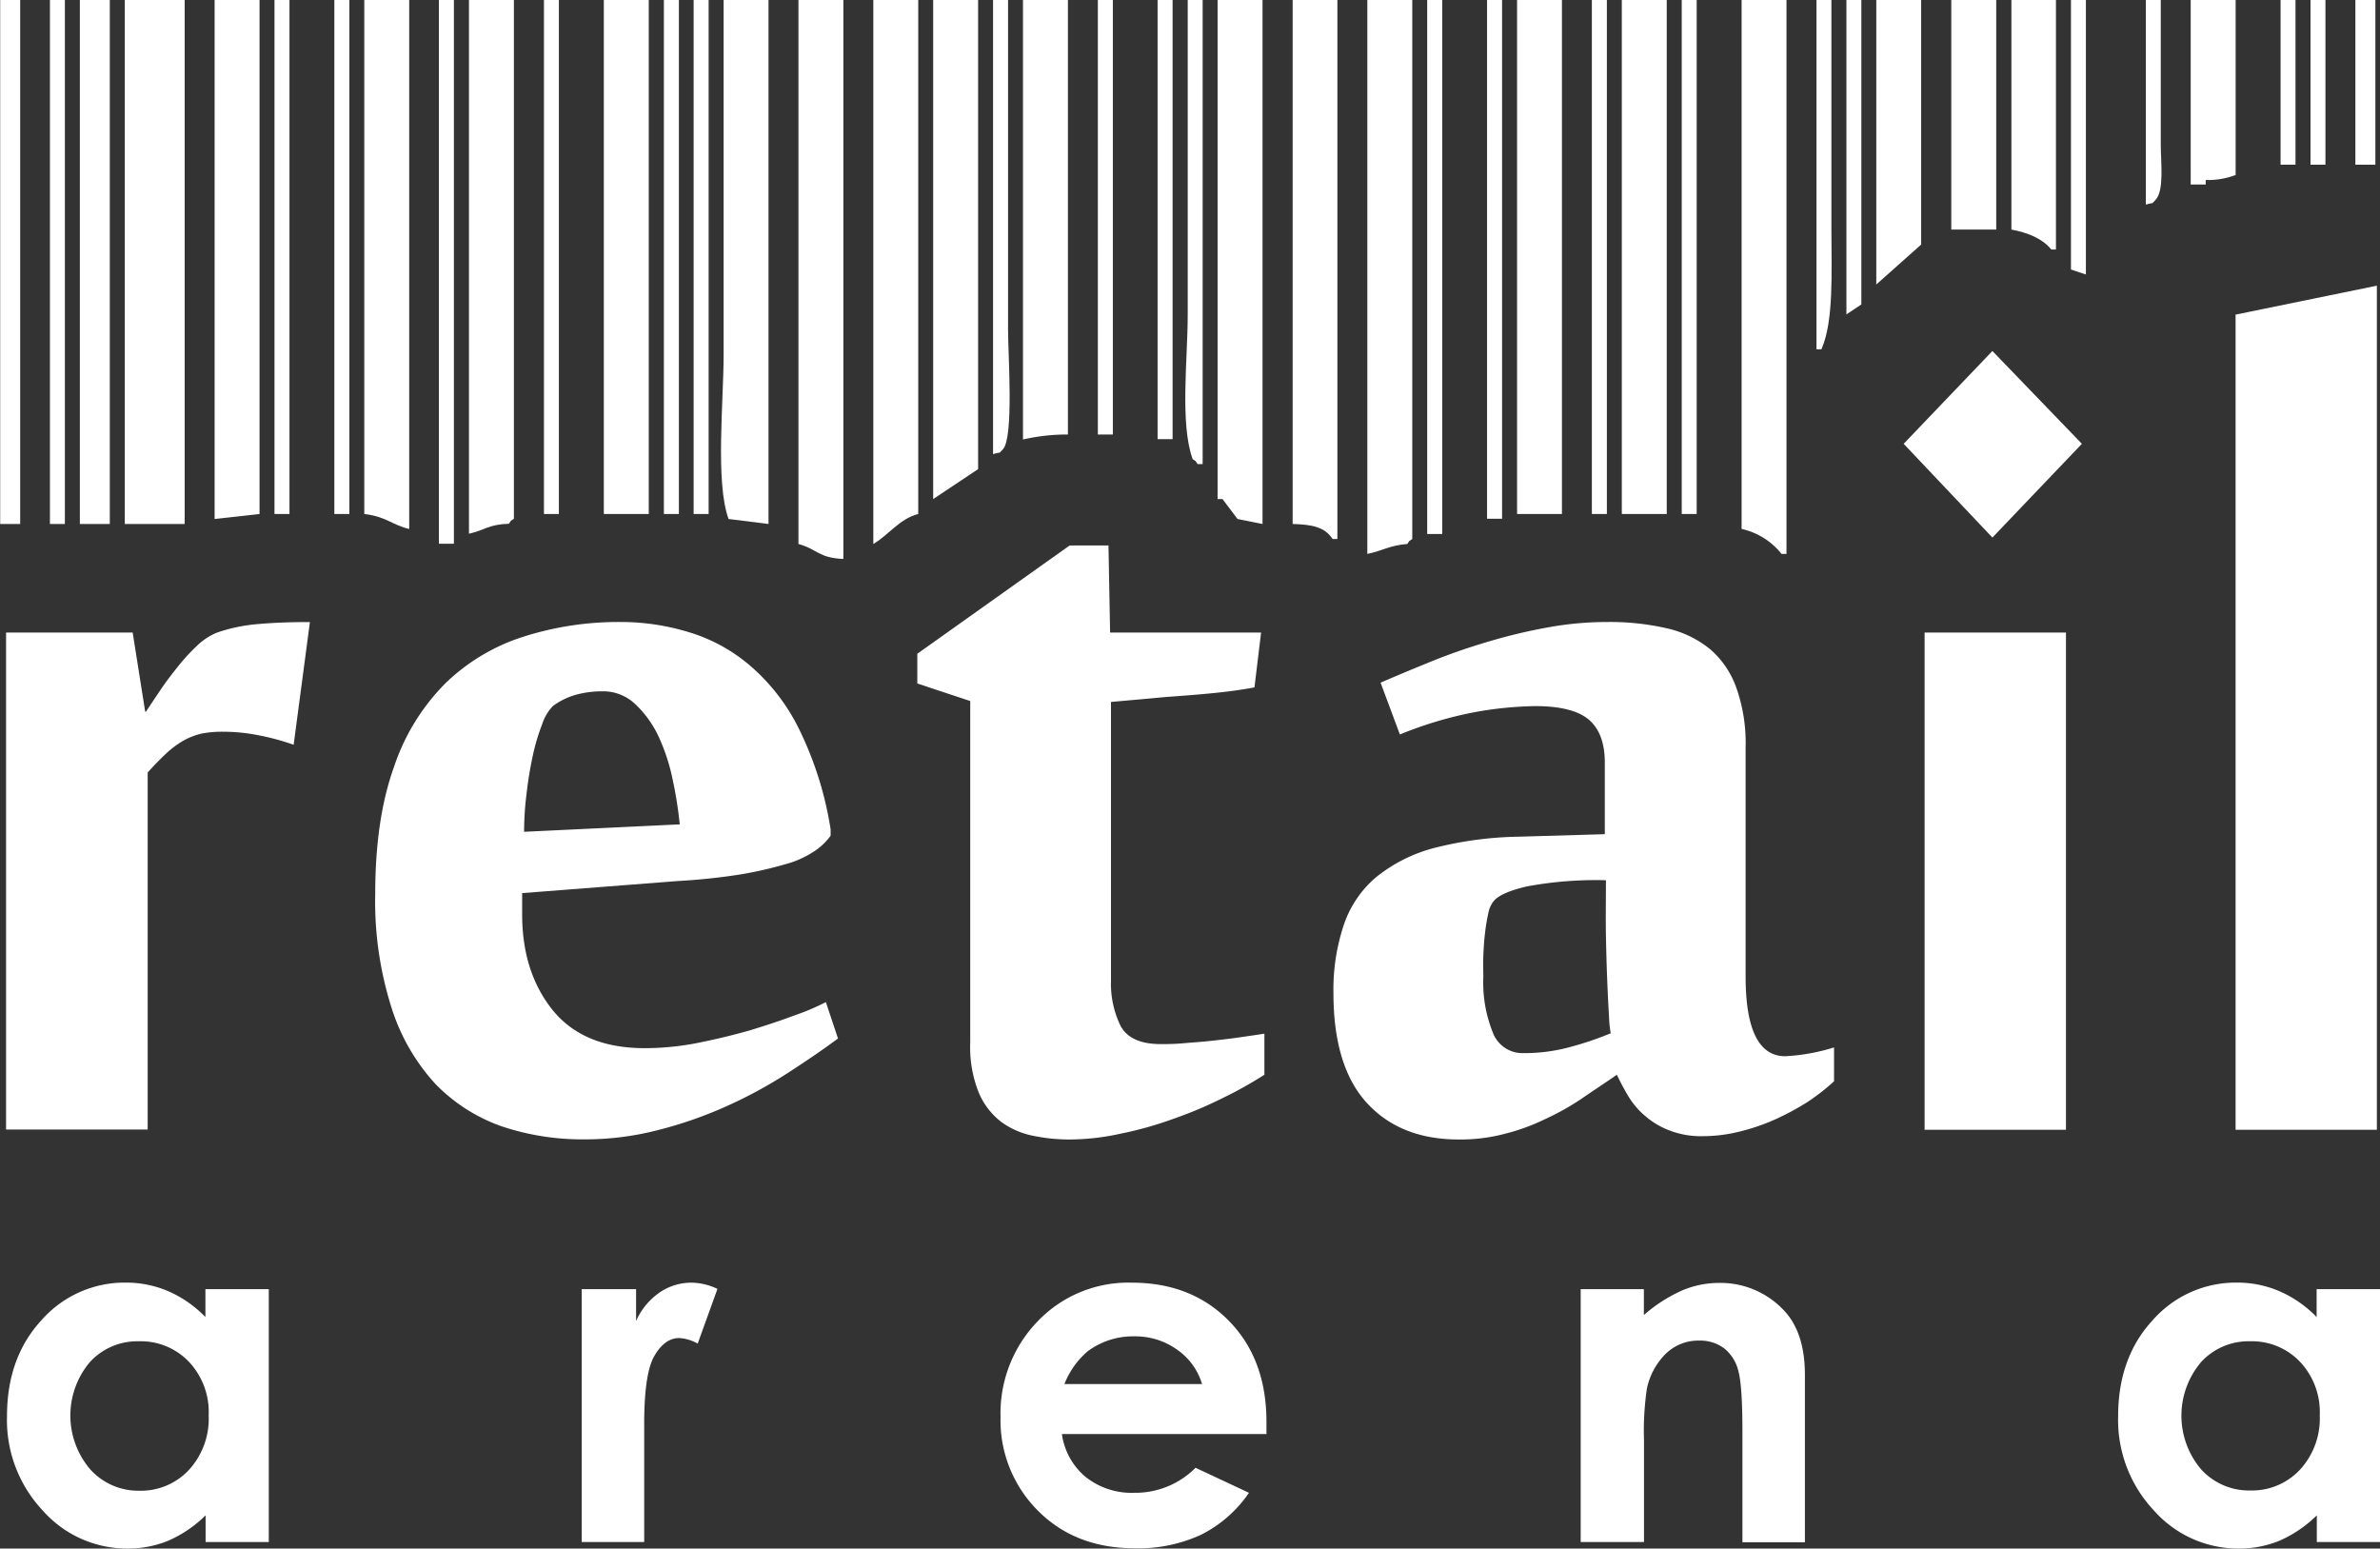 <svg id="Layer_1" data-name="Layer 1" xmlns="http://www.w3.org/2000/svg" viewBox="0 0 380.83 247.77"><rect x="0" y="0" width="380.83" height="247.77" fill="#333333" stroke="none"/><path d="M74.72,145.63a39.35,39.35,0,0,0-5.55-1.5,28.73,28.73,0,0,0-5.69-.57,17.09,17.09,0,0,0-3.48.3A11.28,11.28,0,0,0,57.09,145,15.65,15.65,0,0,0,54.4,147c-.93.88-1.94,1.89-3,3.08v57.13H28.74V127.69H49L51,140.34h.13c.62-.93,1.33-2,2.21-3.31s1.76-2.47,2.78-3.75a31.54,31.54,0,0,1,3.08-3.39,10.25,10.25,0,0,1,3.31-2.2,27,27,0,0,1,6.7-1.37c2.51-.22,5.24-.31,8.15-.31l-2.6,19.62Z" transform="translate(-27.77 -26.48)" style="fill:#fff"/><path d="M127,126a37.32,37.32,0,0,1,11,1.63,27,27,0,0,1,9.87,5.42,31.87,31.87,0,0,1,7.81,10.19,55.65,55.65,0,0,1,5,15.95v1a9.85,9.85,0,0,1-2.78,2.6,15.58,15.58,0,0,1-4.58,2,62.18,62.18,0,0,1-7,1.59,99.2,99.2,0,0,1-10,1.06l-25,1.94v3.39q0,9.25,4.89,15.34c3.31,4.06,8.2,6.08,14.73,6.08a44.19,44.19,0,0,0,8.42-.83q4.35-.87,8.33-2c2.6-.79,5-1.58,7.23-2.42a37.58,37.58,0,0,0,5-2.12l1.94,5.82c-2.43,1.81-5.16,3.66-8.16,5.6a73.5,73.5,0,0,1-9.7,5.25,66.17,66.17,0,0,1-10.88,3.79,46.43,46.43,0,0,1-11.82,1.5A40.48,40.48,0,0,1,108,206.68a27.42,27.42,0,0,1-10.58-6.79,32.38,32.38,0,0,1-7-12.17,56.13,56.13,0,0,1-2.61-18.2c0-8,1-14.77,3-20.32a34.31,34.31,0,0,1,8.29-13.45,31.78,31.78,0,0,1,12.43-7.4A50.08,50.08,0,0,1,127,126Zm-10.76,13.45a7.6,7.6,0,0,0-1.72,2.91,33.09,33.09,0,0,0-1.49,5,61.63,61.63,0,0,0-1,6.08,49.77,49.77,0,0,0-.4,6.13l24.91-1.19a65.78,65.78,0,0,0-1.15-7.23,31.27,31.27,0,0,0-2.24-6.83,17,17,0,0,0-3.71-5.16,7.47,7.47,0,0,0-5.29-2.07,16,16,0,0,0-4.14.53,11.55,11.55,0,0,0-3.75,1.81Z" transform="translate(-27.77 -26.48)" style="fill:#fff"/><path d="M183.06,138.66l-8.51-2.82v-4.76l24.37-17.32h6.22l.26,13.93h24.16l-1.06,8.77c-1.8.35-4,.66-6.61.92s-5.16.45-7.58.62c-2.82.27-5.78.53-8.77.79v44.66a15.37,15.37,0,0,0,1.54,7.18c1.06,1.94,3.17,2.91,6.48,2.91.84,0,2,0,3.48-.13s3-.22,4.59-.4,3.13-.35,4.62-.57,2.78-.4,3.84-.57v6.57a64.07,64.07,0,0,1-6.61,3.7,66,66,0,0,1-7.94,3.35,57.56,57.56,0,0,1-8.46,2.38,38,38,0,0,1-8.11.93,28.1,28.1,0,0,1-5.82-.58A12.82,12.82,0,0,1,188,206a11.55,11.55,0,0,1-3.62-4.71,19.48,19.48,0,0,1-1.36-8V138.66Z" transform="translate(-27.77 -26.48)" style="fill:#fff"/><path d="M313.39,195.48a31.58,31.58,0,0,0,7.85-1.41v5.42A34.44,34.44,0,0,1,317,202.8a43.22,43.22,0,0,1-5.25,2.82,33.05,33.05,0,0,1-5.73,1.94,24.12,24.12,0,0,1-5.82.71,13.85,13.85,0,0,1-5.33-.93,12.82,12.82,0,0,1-3.79-2.25,12.68,12.68,0,0,1-2.73-3.17,38.4,38.4,0,0,1-1.86-3.48c-1.89,1.32-3.79,2.55-5.64,3.83a40.47,40.47,0,0,1-5.82,3.26,33,33,0,0,1-6.39,2.34,27.71,27.71,0,0,1-7.49.93c-6.17,0-11.07-1.94-14.64-5.82s-5.37-9.75-5.37-17.55a32.53,32.53,0,0,1,1.63-10.89,17.15,17.15,0,0,1,5.15-7.67,24.75,24.75,0,0,1,9.17-4.67,58.42,58.42,0,0,1,13.76-1.85l13.71-.4V148.49c0-3.08-.84-5.38-2.52-6.83s-4.54-2.2-8.59-2.2a58.28,58.28,0,0,0-9.88,1A62.21,62.21,0,0,0,251.77,144l-3.09-8.29c2.74-1.19,5.6-2.38,8.55-3.57s6-2.21,9-3.09a87.09,87.09,0,0,1,9.3-2.2A53.11,53.11,0,0,1,285,126a41,41,0,0,1,9.44,1,16.84,16.84,0,0,1,6.92,3.31,14.55,14.55,0,0,1,4.23,6.17,26.46,26.46,0,0,1,1.5,9.56V182.7q0,12.77,6.34,12.78Zm-27.9-3.74a19.22,19.22,0,0,1-.26-2.65c-.09-1.45-.18-3.26-.27-5.42s-.17-4.72-.22-7.49,0-5.78,0-8.86a60.38,60.38,0,0,0-12.7,1q-4.23,1-5.29,2.38a4.31,4.31,0,0,0-.84,1.94,28.74,28.74,0,0,0-.52,3.17c-.14,1.15-.22,2.38-.27,3.61s0,2.38,0,3.44a21.34,21.34,0,0,0,1.5,8.77,5.06,5.06,0,0,0,5,3.35,27.5,27.5,0,0,0,7.18-.92,51.66,51.66,0,0,0,6.79-2.29Z" transform="translate(-27.77 -26.48)" style="fill:#fff"/><path d="M358.35,207.25H335.73V127.69h22.62v79.56ZM346.58,82.64,360.9,97.49l-14.32,15-14.2-15,14.2-14.85Z" transform="translate(-27.77 -26.48)" style="fill:#fff"/><polygon points="380.33 180.77 357.72 180.77 357.72 50.34 380.33 45.71 380.33 180.77 380.33 180.77" style="fill:#fff"/><path d="M60.67,232.75H70.78v40.46H60.67v-4.27a19.9,19.9,0,0,1-6,4.07,16.93,16.93,0,0,1-6.49,1.24,18,18,0,0,1-13.57-6.08,21.13,21.13,0,0,1-5.72-15.11q0-9.37,5.53-15.36a17.71,17.71,0,0,1,13.46-6,17.15,17.15,0,0,1,6.85,1.39,18.72,18.72,0,0,1,5.91,4.12v-4.47ZM50,241.09a10.27,10.27,0,0,0-7.85,3.33,13.26,13.26,0,0,0,.05,17.15A10.33,10.33,0,0,0,50,265a10.51,10.51,0,0,0,8-3.33,12.11,12.11,0,0,0,3.16-8.72A11.73,11.73,0,0,0,58,244.37a10.62,10.62,0,0,0-8-3.28Z" transform="translate(-27.77 -26.48)" style="fill:#fff"/><path d="M120.85,232.75h8.7v5.1a10.93,10.93,0,0,1,3.75-4.56,9,9,0,0,1,5.14-1.58,9.76,9.76,0,0,1,4.13,1l-3.16,8.75a6.94,6.94,0,0,0-2.95-.89q-2.34,0-4,2.89t-1.61,11.39l0,2v16.36H120.85V232.75Z" transform="translate(-27.77 -26.48)" style="fill:#fff"/><path d="M230.3,255.93H197.69a10.83,10.83,0,0,0,3.78,6.85,11.79,11.79,0,0,0,7.82,2.55,13.56,13.56,0,0,0,9.78-4l8.55,4a20.25,20.25,0,0,1-7.66,6.71,23.93,23.93,0,0,1-10.6,2.17q-9.51,0-15.49-6a20.42,20.42,0,0,1-6-15,21.17,21.17,0,0,1,6-15.38,20.06,20.06,0,0,1,15-6.12q9.55,0,15.55,6.12t6,16.16l0,1.94Zm-10.19-8a10.22,10.22,0,0,0-4-5.51,11.49,11.49,0,0,0-6.86-2.12,12.12,12.12,0,0,0-7.44,2.39,13.35,13.35,0,0,0-3.72,5.24Z" transform="translate(-27.77 -26.48)" style="fill:#fff"/><path d="M280.7,232.75h10.11v4.14a24.23,24.23,0,0,1,6.27-4,15.14,15.14,0,0,1,5.74-1.14,13.9,13.9,0,0,1,10.23,4.22q3.54,3.56,3.53,10.55v26.73h-10V255.48q0-7.24-.65-9.63a6.6,6.6,0,0,0-2.27-3.63,6.38,6.38,0,0,0-4-1.24,7.44,7.44,0,0,0-5.31,2.07,11,11,0,0,0-3.07,5.69,46.78,46.78,0,0,0-.45,8.23v16.24H280.7V232.75Z" transform="translate(-27.77 -26.48)" style="fill:#fff"/><path d="M398.49,232.75H408.6v40.46H398.49v-4.27a19.9,19.9,0,0,1-6,4.07,16.93,16.93,0,0,1-6.49,1.24,18,18,0,0,1-13.57-6.08,21.14,21.14,0,0,1-5.73-15.11q0-9.37,5.54-15.36a17.7,17.7,0,0,1,13.46-6,17.07,17.07,0,0,1,6.84,1.39,18.65,18.65,0,0,1,5.92,4.12v-4.47Zm-10.68,8.34a10.27,10.27,0,0,0-7.84,3.33,13.26,13.26,0,0,0,0,17.15,10.33,10.33,0,0,0,7.83,3.39,10.51,10.51,0,0,0,8-3.33,12.11,12.11,0,0,0,3.16-8.72,11.73,11.73,0,0,0-3.16-8.54,10.62,10.62,0,0,0-8-3.28Z" transform="translate(-27.77 -26.48)" style="fill:#fff"/><path d="M27.77,26.48H31v83.84h-3.2V26.48Z" transform="translate(-27.77 -26.48)" style="fill:#fff;fill-rule:evenodd"/><path d="M35.76,26.48h2.39v83.84H35.76V26.48Z" transform="translate(-27.77 -26.48)" style="fill:#fff;fill-rule:evenodd"/><path d="M40.55,26.48h4.79v83.84H40.55V26.48Z" transform="translate(-27.77 -26.48)" style="fill:#fff;fill-rule:evenodd"/><path d="M47.74,26.48h9.58v83.84H47.74V26.48Z" transform="translate(-27.77 -26.48)" style="fill:#fff;fill-rule:evenodd"/><path d="M62.11,26.48H69.3v82.24l-7.19.8v-83Z" transform="translate(-27.77 -26.48)" style="fill:#fff;fill-rule:evenodd"/><path d="M71.69,26.48h2.4v82.24h-2.4V26.48Z" transform="translate(-27.77 -26.48)" style="fill:#fff;fill-rule:evenodd"/><path d="M81.27,26.48h2.4v82.24h-2.4V26.48Z" transform="translate(-27.77 -26.48)" style="fill:#fff;fill-rule:evenodd"/><path d="M86.06,26.48h7.19v84.64c-2.79-.67-3.72-2-7.19-2.4V26.48Z" transform="translate(-27.77 -26.48)" style="fill:#fff;fill-rule:evenodd"/><path d="M98,26.48h2.4v87H98v-87Z" transform="translate(-27.77 -26.48)" style="fill:#fff;fill-rule:evenodd"/><path d="M102.83,26.48H110v83c-.91.68-.12-.1-.8.8-3.32.12-3.77,1-6.39,1.6V26.48Z" transform="translate(-27.77 -26.48)" style="fill:#fff;fill-rule:evenodd"/><path d="M114.81,26.48h2.39v82.24h-2.39V26.48Z" transform="translate(-27.77 -26.48)" style="fill:#fff;fill-rule:evenodd"/><path d="M124.39,26.48h7.19v82.24h-7.19V26.48Z" transform="translate(-27.77 -26.48)" style="fill:#fff;fill-rule:evenodd"/><path d="M134,26.48h2.4v82.24H134V26.48Z" transform="translate(-27.77 -26.48)" style="fill:#fff;fill-rule:evenodd"/><path d="M138.76,26.48h2.4v82.24h-2.4V26.48Z" transform="translate(-27.77 -26.48)" style="fill:#fff;fill-rule:evenodd"/><path d="M143.56,26.48h7.18v83.84l-6.39-.8c-2.14-5.86-.79-18.8-.79-26.35V26.48Z" transform="translate(-27.77 -26.48)" style="fill:#fff;fill-rule:evenodd"/><path d="M155.53,26.48h7.19v89.43c-4-.15-4.2-1.59-7.19-2.39v-87Z" transform="translate(-27.77 -26.48)" style="fill:#fff;fill-rule:evenodd"/><path d="M167.51,26.48h7.19v82.24c-3,.76-4.73,3.36-7.19,4.8v-87Z" transform="translate(-27.77 -26.48)" style="fill:#fff;fill-rule:evenodd"/><path d="M177.09,26.48h7.19v75.06l-7.19,4.79V26.48Z" transform="translate(-27.77 -26.48)" style="fill:#fff;fill-rule:evenodd"/><path d="M186.67,26.48h2.4v52.7c0,4,.94,17.18-.8,19.16-.91.91,0,.32-1.6.8V26.48Z" transform="translate(-27.77 -26.48)" style="fill:#fff;fill-rule:evenodd"/><path d="M191.46,26.48h7.19V96a32,32,0,0,0-7.19.8V26.48Z" transform="translate(-27.77 -26.48)" style="fill:#fff;fill-rule:evenodd"/><path d="M203.44,26.48h2.4V96h-2.4V26.48Z" transform="translate(-27.77 -26.48)" style="fill:#fff;fill-rule:evenodd"/><path d="M213,26.48h2.4V96.75H213V26.48Z" transform="translate(-27.77 -26.48)" style="fill:#fff;fill-rule:evenodd"/><path d="M217.82,26.48h2.39v74.26h-.8c-.67-.91.1-.12-.8-.8-2.06-5.66-.79-16-.79-23.16V26.48Z" transform="translate(-27.77 -26.48)" style="fill:#fff;fill-rule:evenodd"/><path d="M222.61,26.48h7.18v83.84l-4-.8-2.4-3.19h-.79V26.48Z" transform="translate(-27.77 -26.48)" style="fill:#fff;fill-rule:evenodd"/><path d="M234.58,26.48h7.19v86.24H241c-1.25-1.92-3.28-2.32-6.39-2.4V26.48Z" transform="translate(-27.77 -26.48)" style="fill:#fff;fill-rule:evenodd"/><path d="M246.56,26.48h7.19v86.24c-.91.67-.12-.1-.8.8-2.83.22-3.9,1.07-6.39,1.59V26.48Z" transform="translate(-27.77 -26.48)" style="fill:#fff;fill-rule:evenodd"/><path d="M256.14,26.48h2.4v85.44h-2.4V26.48Z" transform="translate(-27.77 -26.48)" style="fill:#fff;fill-rule:evenodd"/><path d="M265.72,26.48h2.4v83h-2.4v-83Z" transform="translate(-27.77 -26.48)" style="fill:#fff;fill-rule:evenodd"/><path d="M270.52,26.48h7.18v82.24h-7.18V26.48Z" transform="translate(-27.77 -26.48)" style="fill:#fff;fill-rule:evenodd"/><path d="M282.49,26.48h2.4v82.24h-2.4V26.48Z" transform="translate(-27.77 -26.48)" style="fill:#fff;fill-rule:evenodd"/><path d="M287.28,26.48h7.19v82.24h-7.19V26.48Z" transform="translate(-27.77 -26.48)" style="fill:#fff;fill-rule:evenodd"/><path d="M296.87,26.48h2.39v82.24h-2.39V26.48Z" transform="translate(-27.77 -26.48)" style="fill:#fff;fill-rule:evenodd"/><path d="M306.45,26.48h7.18v88.63h-.79a11.29,11.29,0,0,0-6.39-4V26.48Z" transform="translate(-27.77 -26.48)" style="fill:#fff;fill-rule:evenodd"/><path d="M318.43,26.48h2.39V63.21c0,6.82.4,14.63-1.6,19.16h-.79V26.48Z" transform="translate(-27.77 -26.48)" style="fill:#fff;fill-rule:evenodd"/><path d="M323.22,26.48h2.39V75.19l-2.39,1.59V26.48Z" transform="translate(-27.77 -26.48)" style="fill:#fff;fill-rule:evenodd"/><path d="M328,26.48h7.18V65.61L328,72V26.48Z" transform="translate(-27.77 -26.48)" style="fill:#fff;fill-rule:evenodd"/><path d="M340,26.48h7.19V63.21H340V26.48Z" transform="translate(-27.77 -26.48)" style="fill:#fff;fill-rule:evenodd"/><path d="M349.57,26.48h7.18V66.4H356c-1.43-1.75-3.7-2.68-6.38-3.19V26.48Z" transform="translate(-27.77 -26.48)" style="fill:#fff;fill-rule:evenodd"/><path d="M359.15,26.48h2.39V70.4l-2.39-.8V26.48Z" transform="translate(-27.77 -26.48)" style="fill:#fff;fill-rule:evenodd"/><path d="M371.13,26.48h2.39V49.64c0,2.81.57,7.24-.8,8.78-.91.91,0,.32-1.59.8V26.48Z" transform="translate(-27.77 -26.48)" style="fill:#fff;fill-rule:evenodd"/><path d="M378.31,26.48h7.19v28a12.53,12.53,0,0,1-4.79.8V56h-2.4V26.48Z" transform="translate(-27.77 -26.48)" style="fill:#fff;fill-rule:evenodd"/><path d="M392.69,26.48h2.39V52.83h-2.39V26.48Z" transform="translate(-27.77 -26.48)" style="fill:#fff;fill-rule:evenodd"/><path d="M397.48,26.48h2.39V52.83h-2.39V26.48Z" transform="translate(-27.77 -26.48)" style="fill:#fff;fill-rule:evenodd"/><path d="M404.66,26.48h3.2V52.83h-3.2V26.48Z" transform="translate(-27.77 -26.48)" style="fill:#fff;fill-rule:evenodd"/></svg>